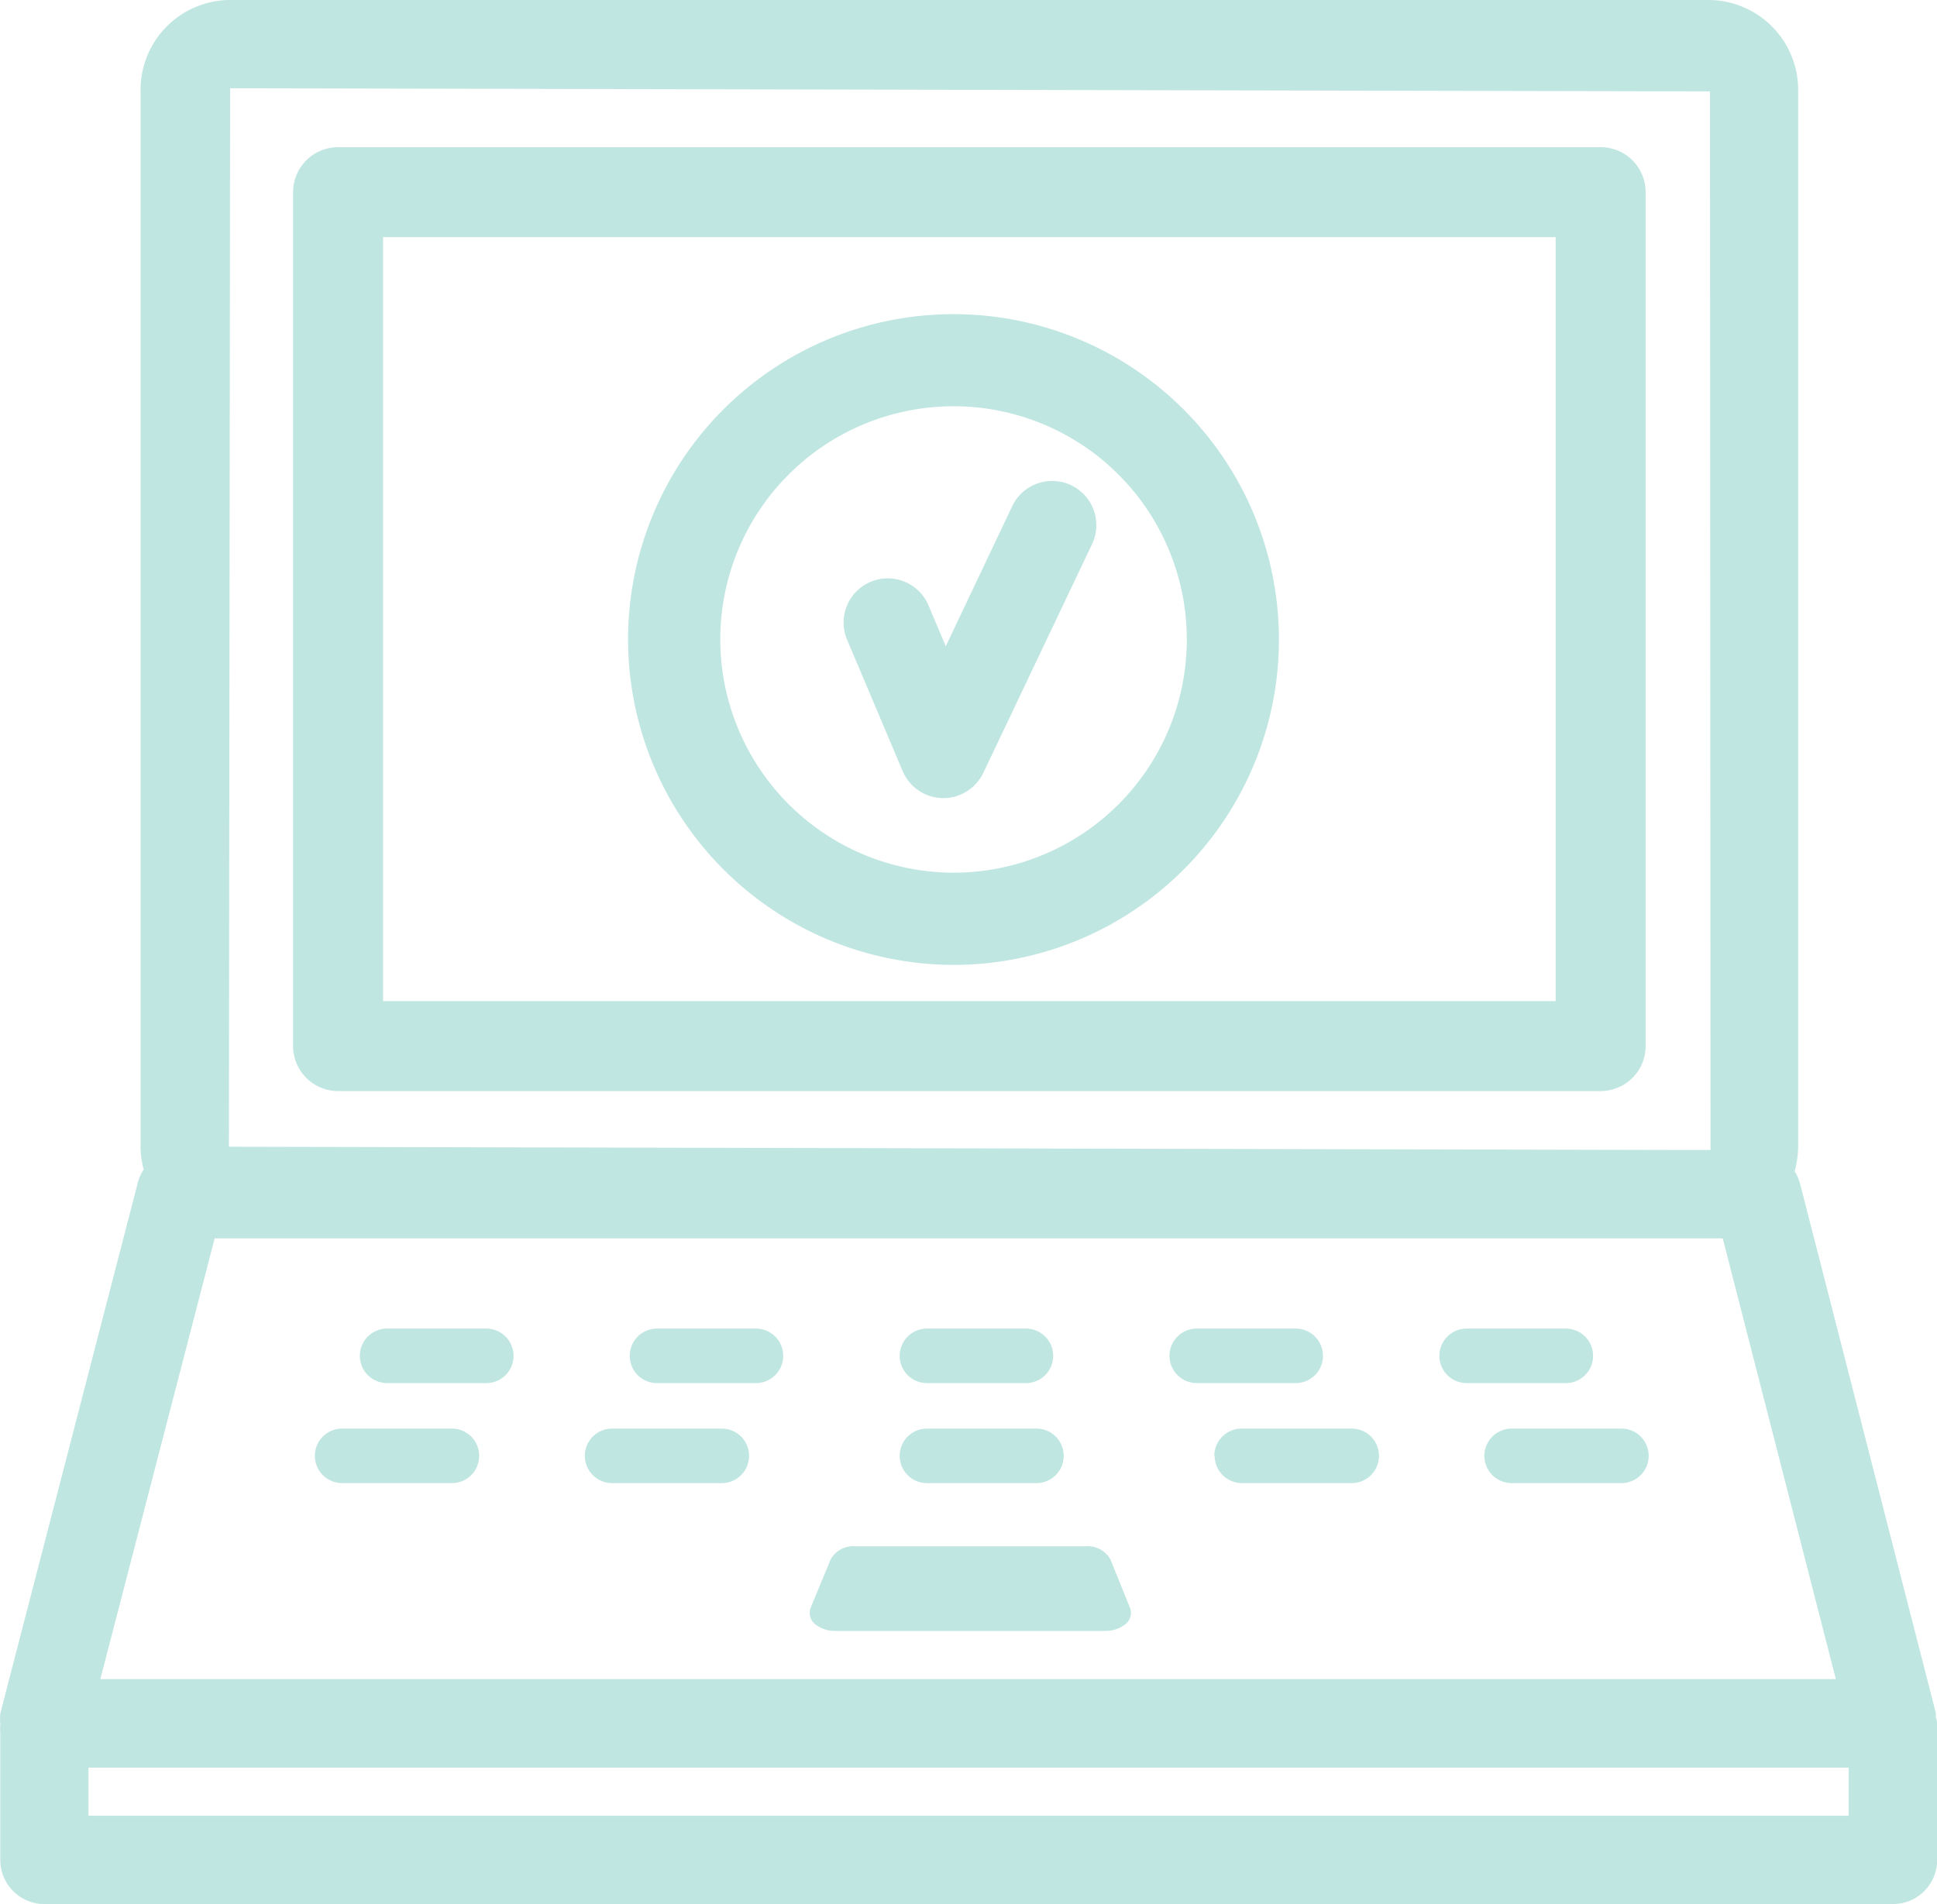 <svg xmlns="http://www.w3.org/2000/svg" xmlns:xlink="http://www.w3.org/1999/xlink" width="43.063" height="42.341" viewBox="0 0 43.063 42.341"><defs><clipPath id="a"><rect width="43.063" height="42.341" transform="translate(0 0)" fill="#bfe6e1"/></clipPath></defs><g transform="translate(0 0)" clip-path="url(#a)"><path d="M43.036,38.188a.921.921,0,0,0,0-.1L40.016,26.312a.989.989,0,0,0-.119-.267,2.1,2.1,0,0,0,.079-.541V2.032A2,2,0,0,0,38.026,0H5.076A2,2,0,0,0,3.125,2.032V25.5a2.067,2.067,0,0,0,.069.507.971.971,0,0,0-.132.3L.012,38.082a.957.957,0,0,0-.006.239v.043a.965.965,0,0,0,0,.17v2.824a.982.982,0,0,0,.98.983h41.1a.983.983,0,0,0,.981-.983V38.326a.912.912,0,0,0-.028-.138M41.1,40.377H1.967V39.308H41.1ZM38.3,27.538l2.514,9.8H2.231l2.541-9.8ZM5.089,25.5,5.116,1.963l32.9.069.012,23.541h-.458Z" transform="translate(0)" fill="#bfe6e1"/><path d="M22.062,33.165a.577.577,0,0,0-.55-.289H16.395a.577.577,0,0,0-.55.289L15.4,34.241a.323.323,0,0,0,.117.38.7.7,0,0,0,.432.137h6a.7.7,0,0,0,.432-.138.319.319,0,0,0,.117-.378Z" transform="translate(2.623 1.509)" fill="#bfe6e1"/><path d="M6.569,29.756H8.774a.606.606,0,1,0,0-1.212H6.569a.606.606,0,1,0,0,1.212" transform="translate(2.037 1)" fill="#bfe6e1"/><path d="M11.194,29.756h2.2a.606.606,0,1,0,0-1.212h-2.2a.606.606,0,1,0,0,1.212" transform="translate(3.412 1)" fill="#bfe6e1"/><path d="M20.447,29.756h2.2a.606.606,0,1,0,0-1.212h-2.2a.606.606,0,1,0,0,1.212" transform="translate(0.161 1)" fill="#bfe6e1"/><path d="M29.695,29.756h2.2a.606.606,0,1,0,0-1.212h-2.2a.606.606,0,0,0,0,1.212" transform="translate(-3.089 1)" fill="#bfe6e1"/><path d="M34.321,29.756h2.205a.606.606,0,0,0,0-1.212H34.321a.606.606,0,0,0,0,1.212" transform="translate(-1.715 1)" fill="#bfe6e1"/><path d="M5.207,31.98H7.648a.606.606,0,1,0,0-1.212H5.207a.606.606,0,1,0,0,1.212" transform="translate(2.399 1)" fill="#bfe6e1"/><path d="M10.328,31.98h2.439a.606.606,0,1,0,0-1.212H10.328a.606.606,0,1,0,0,1.212" transform="translate(3.28 1)" fill="#bfe6e1"/><path d="M20.566,30.768a.606.606,0,1,0,0,1.212H23a.606.606,0,1,0,0-1.212Z" transform="translate(0.042 1)" fill="#bfe6e1"/><path d="M30.2,31.374a.607.607,0,0,0,.608.606h2.439a.606.606,0,0,0,0-1.212H30.8a.607.607,0,0,0-.608.606" transform="translate(-3.196 1)" fill="#bfe6e1"/><path d="M35.315,31.374a.607.607,0,0,0,.608.606h2.439a.606.606,0,0,0,0-1.212H35.923a.607.607,0,0,0-.608.606" transform="translate(-2.315 1)" fill="#bfe6e1"/><path d="M21.2,21.456a7.235,7.235,0,1,0-7.237-7.235A7.244,7.244,0,0,0,21.2,21.456m-5.187-7.235A5.186,5.186,0,1,1,21.2,19.406a5.194,5.194,0,0,1-5.187-5.185" fill="#bfe6e1"/><path d="M20.068,17.148a.986.986,0,0,0,.891.6h.013a.99.99,0,0,0,.888-.56L24.278,12.1a.982.982,0,0,0-1.774-.845l-1.478,3.116-.391-.925a.982.982,0,0,0-1.809.764Zm.9.225Z" fill="#bfe6e1"/><path d="M35.585,3.273H7.516a1,1,0,0,0-1,1V23.262a1,1,0,0,0,1,1H35.585a1,1,0,0,0,1-1V4.273a1,1,0,0,0-1-1m-1,18.989H8.516V5.273H34.585Z" fill="#bfe6e1"/></g></svg>